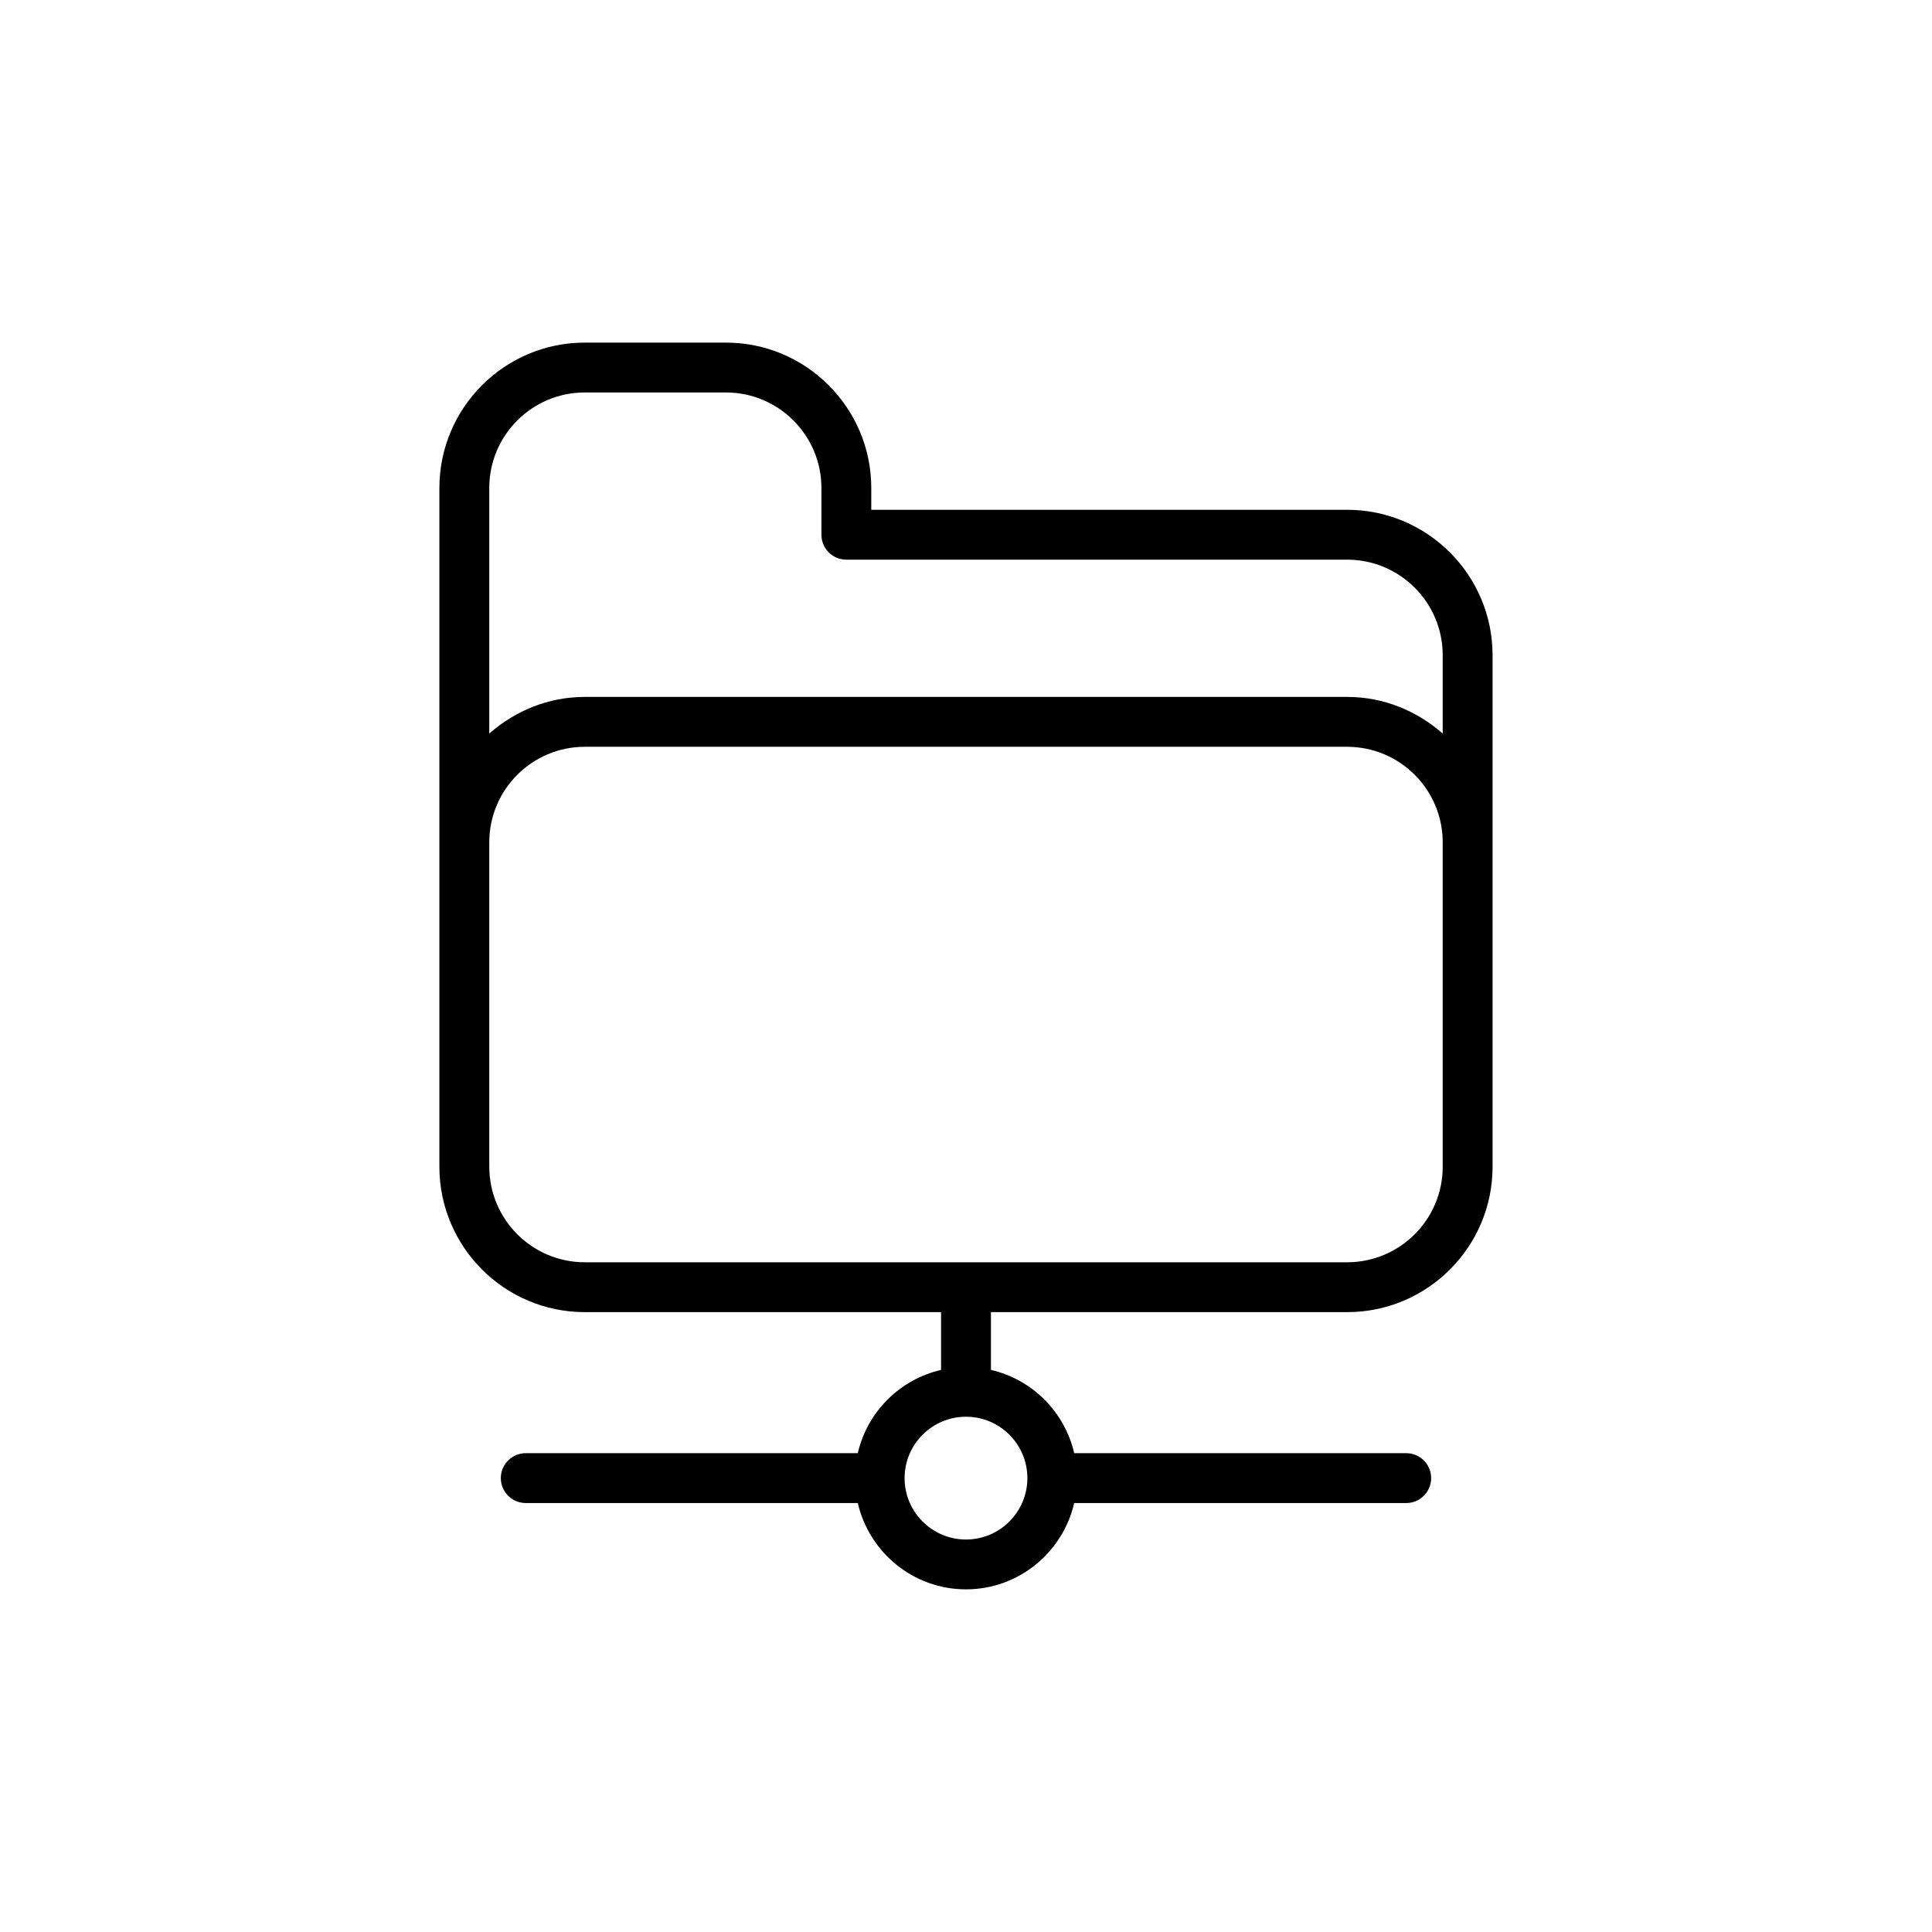 <?xml version="1.0" encoding="UTF-8"?>
<!-- Uploaded to: ICON Repo, www.svgrepo.com, Generator: ICON Repo Mixer Tools -->
<svg fill="#000000" width="800px" height="800px" version="1.1" viewBox="144 144 512 512" xmlns="http://www.w3.org/2000/svg">
 <path d="m501.02 491.73c21.246 0 38.527-17.281 38.527-38.527l-0.004-85.988v-49.586c0-21.246-17.281-38.527-38.527-38.527h-126.12v-5.789c0-21.238-17.281-38.52-38.527-38.52h-37.398c-21.246 0-38.527 17.281-38.527 38.52v179.89c0 21.246 17.281 38.527 38.527 38.527h94.418v15.309c-10.941 2.527-19.543 11.125-22.066 22.066h-87.992c-3.652 0-6.609 2.957-6.609 6.606 0 3.652 2.957 6.609 6.609 6.609h87.992c3.019 13.074 14.699 22.875 28.676 22.875s25.656-9.805 28.676-22.875l87.988 0.004c3.652 0 6.609-2.957 6.609-6.609s-2.957-6.606-6.609-6.606l-87.988-0.004c-2.527-10.941-11.125-19.543-22.066-22.066v-15.309zm-84.754 43.988c0 8.973-7.297 16.27-16.27 16.27-8.969 0-16.27-7.297-16.27-16.27 0-8.969 7.301-16.27 16.27-16.27 8.973 0 16.27 7.297 16.27 16.27zm-117.29-287.71h37.398c13.957 0 25.309 11.352 25.309 25.305v12.395c0 3.652 2.957 6.609 6.609 6.609h132.73c13.957 0 25.309 11.352 25.309 25.309v20.777c-6.785-5.969-15.582-9.711-25.309-9.711h-202.05c-9.727 0-18.523 3.742-25.309 9.711v-65.094c-0.004-13.949 11.348-25.301 25.309-25.301zm-25.312 205.2v-85.992c0-13.953 11.352-25.305 25.309-25.305h202.05c13.957 0 25.309 11.352 25.309 25.305v85.992c0 13.957-11.352 25.309-25.309 25.309h-202.04c-13.961 0-25.312-11.352-25.312-25.309z"/>
</svg>